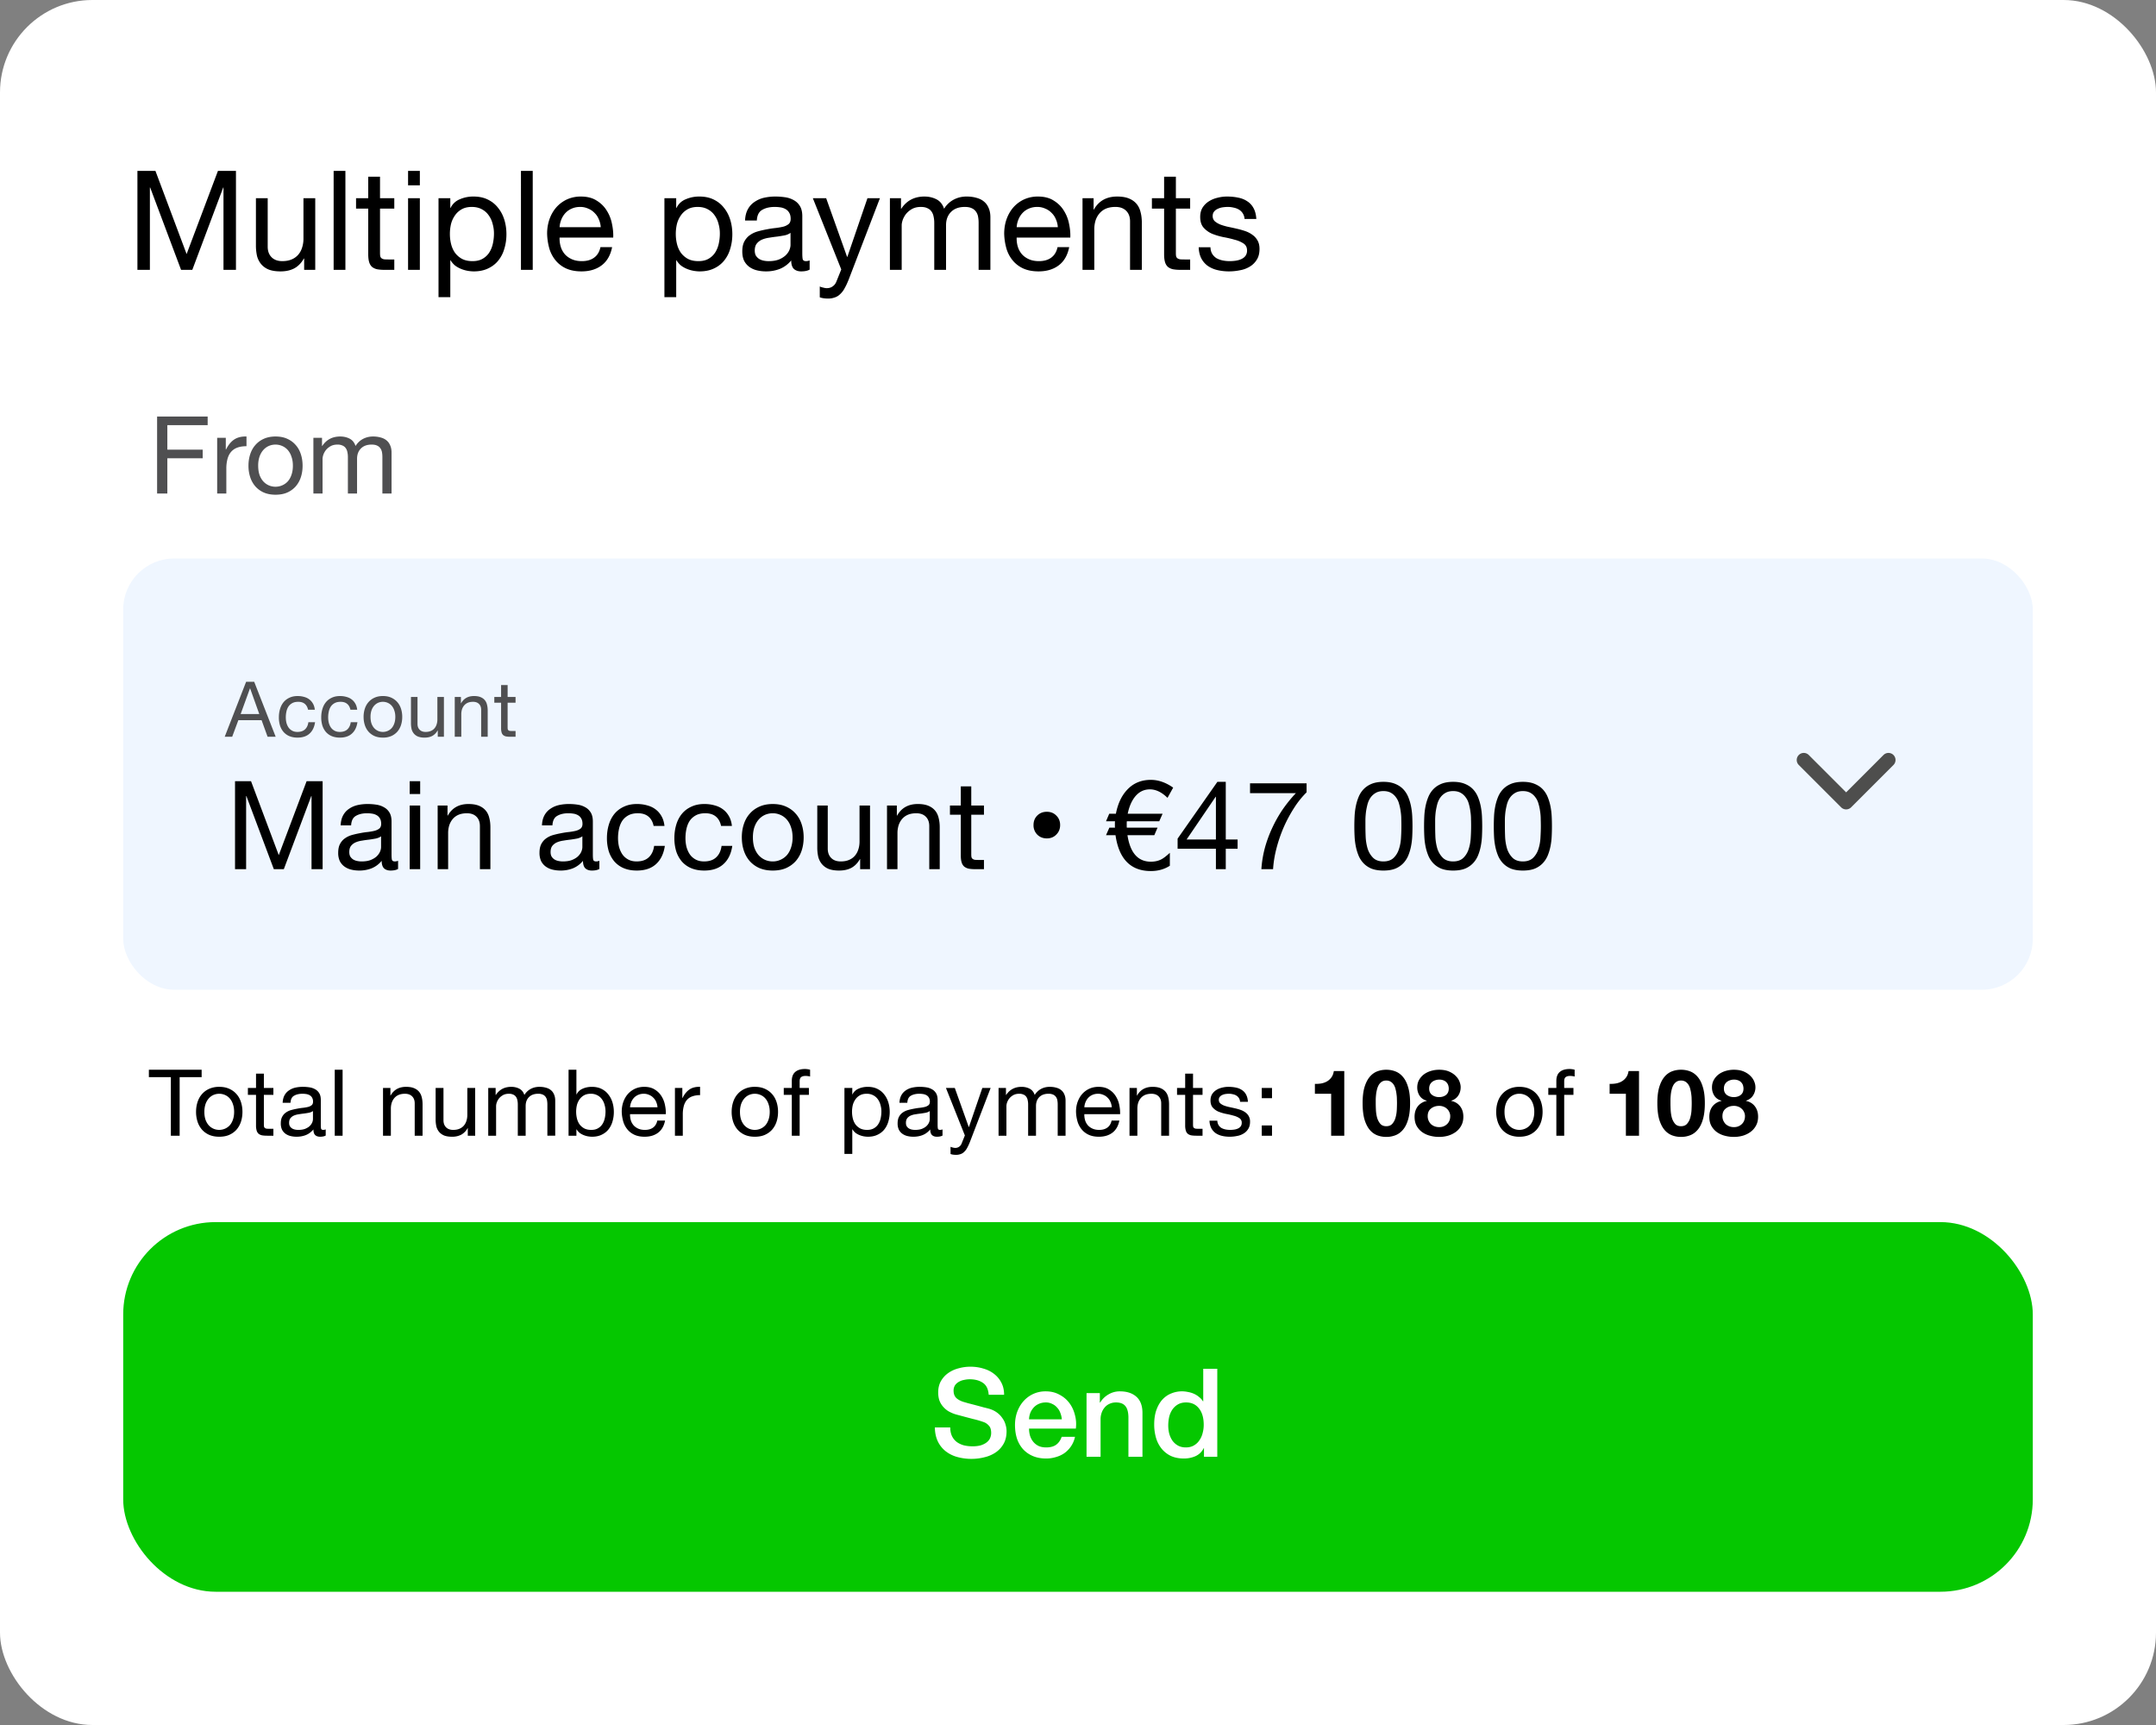 <svg xmlns="http://www.w3.org/2000/svg" fill="none" viewBox="0 0 230 184" id="svg_multiple_payments" width="100%" height="100%"><rect x="0" y="0" width="230" height="184" fill="#808080" stroke="none"/><g><rect width="230" height="184" fill="#fff" rx="9.857"></rect><path fill="#000" d="M14.66 18.229h1.922l3.326 8.871 3.342-8.871h1.922v10.557h-1.33v-8.783h-.03l-3.297 8.783h-1.198l-3.297-8.783h-.03v8.783h-1.33V18.229ZM33.63 28.786h-1.183v-1.213h-.03c-.266.473-.606.823-1.02 1.05-.414.217-.902.325-1.464.325-.502 0-.921-.064-1.256-.192a2.066 2.066 0 0 1-.814-.577 2.218 2.218 0 0 1-.443-.872 5.11 5.11 0 0 1-.118-1.138V21.14h1.256v5.175c0 .474.138.848.414 1.124.276.276.656.414 1.139.414.384 0 .715-.059.99-.177a1.86 1.86 0 0 0 .71-.503c.188-.217.326-.468.414-.754a3.02 3.02 0 0 0 .148-.961V21.14h1.257v7.645Zm1.962-10.557h1.256v10.557h-1.256V18.229Zm4.948 2.912h1.523v1.11H40.54v4.746c0 .147.01.266.03.354.03.09.078.158.147.207a.67.67 0 0 0 .281.104c.128.01.291.015.488.015h.577v1.109h-.961c-.325 0-.606-.02-.843-.06a1.34 1.34 0 0 1-.562-.25 1.07 1.07 0 0 1-.31-.504c-.07-.216-.104-.502-.104-.857V22.25h-1.3v-1.109h1.3V18.85h1.257v2.291Zm4.25-1.375h-1.257V18.23h1.257v1.537Zm-1.257 1.375h1.257v7.645h-1.257V21.14Zm3.248 0h1.257v1.035h.03a1.85 1.85 0 0 1 .975-.916 3.565 3.565 0 0 1 1.464-.296c.592 0 1.104.108 1.538.325.444.217.808.513 1.094.887.296.365.517.789.665 1.272.148.483.222.996.222 1.538s-.074 1.054-.222 1.537a3.536 3.536 0 0 1-.65 1.272c-.286.355-.65.636-1.094.843-.434.207-.942.31-1.523.31a3.9 3.9 0 0 1-.636-.059 3.517 3.517 0 0 1-.68-.192 2.997 2.997 0 0 1-.65-.355 2.187 2.187 0 0 1-.503-.577h-.03v3.933h-1.257V21.141Zm5.915 3.756c0-.355-.05-.7-.148-1.035a2.616 2.616 0 0 0-.43-.917 2.018 2.018 0 0 0-.739-.635c-.295-.158-.645-.237-1.05-.237-.423 0-.783.084-1.079.251-.295.168-.537.39-.724.666a2.78 2.78 0 0 0-.414.916 4.694 4.694 0 0 0-.118 1.05c0 .375.044.74.133 1.094.088.345.226.65.414.917a2.3 2.3 0 0 0 .754.65c.305.158.675.237 1.109.237s.793-.084 1.079-.251c.296-.168.532-.39.71-.666.177-.276.305-.591.384-.946a5.031 5.031 0 0 0 .119-1.094Zm2.88-6.668h1.256v10.557h-1.257V18.229Zm8.511 6.003a2.465 2.465 0 0 0-.207-.843 1.93 1.93 0 0 0-.458-.68 1.928 1.928 0 0 0-.68-.459 2.022 2.022 0 0 0-.858-.177c-.325 0-.62.06-.887.177a1.961 1.961 0 0 0-.665.459 2.206 2.206 0 0 0-.444.695 2.544 2.544 0 0 0-.192.828h4.391Zm1.213 2.129c-.168.857-.538 1.503-1.11 1.937-.571.433-1.29.65-2.158.65-.611 0-1.144-.098-1.597-.295a3.15 3.15 0 0 1-1.124-.828 3.608 3.608 0 0 1-.695-1.272 6.345 6.345 0 0 1-.25-1.612 4.6 4.6 0 0 1 .265-1.596c.178-.483.424-.902.74-1.257a3.49 3.49 0 0 1 1.138-.828 3.528 3.528 0 0 1 1.449-.296c.68 0 1.242.143 1.686.429.453.276.813.63 1.079 1.064.276.434.463.907.562 1.42.108.512.153 1 .133 1.464h-5.722c-.01.335.03.655.118.96.089.296.232.563.429.8.197.226.448.408.754.546.305.138.665.207 1.08.207.532 0 .965-.123 1.3-.37.345-.246.572-.62.68-1.123h1.243Zm5.58-5.22h1.257v1.035h.03a1.85 1.85 0 0 1 .975-.916 3.564 3.564 0 0 1 1.464-.296c.592 0 1.104.108 1.538.325.443.217.808.513 1.094.887.296.365.517.789.665 1.272.148.483.222.996.222 1.538s-.074 1.054-.222 1.537a3.536 3.536 0 0 1-.65 1.272 3.02 3.02 0 0 1-1.094.843c-.434.207-.942.31-1.523.31-.188 0-.4-.02-.636-.059a3.518 3.518 0 0 1-.68-.192 2.997 2.997 0 0 1-.65-.355 2.187 2.187 0 0 1-.503-.577h-.03v3.933H70.88V21.141Zm5.914 3.756c0-.355-.049-.7-.147-1.035a2.618 2.618 0 0 0-.43-.917 2.018 2.018 0 0 0-.739-.635c-.295-.158-.645-.237-1.05-.237-.423 0-.783.084-1.079.251-.295.168-.537.39-.724.666a2.78 2.78 0 0 0-.414.916 4.694 4.694 0 0 0-.118 1.05c0 .375.044.74.133 1.094.088.345.226.65.414.917a2.3 2.3 0 0 0 .754.65c.305.158.675.237 1.109.237.433 0 .793-.084 1.079-.251.296-.168.532-.39.71-.666.177-.276.305-.591.384-.946a5.031 5.031 0 0 0 .118-1.094Zm9.578 3.86c-.217.127-.517.191-.902.191-.325 0-.586-.088-.783-.266-.188-.187-.281-.488-.281-.902a3.06 3.06 0 0 1-1.213.902 4.021 4.021 0 0 1-1.478.266c-.345 0-.676-.04-.99-.118a2.292 2.292 0 0 1-.8-.37 1.858 1.858 0 0 1-.546-.65c-.129-.276-.193-.606-.193-.99 0-.435.074-.79.222-1.065.148-.276.34-.498.577-.666.246-.177.522-.31.828-.399a10.477 10.477 0 0 1 .96-.222c.346-.069.671-.118.977-.148.315-.04.591-.088.828-.147a1.5 1.5 0 0 0 .562-.281c.138-.129.207-.31.207-.547 0-.276-.055-.498-.163-.666a.997.997 0 0 0-.4-.384 1.554 1.554 0 0 0-.546-.178 3.979 3.979 0 0 0-.592-.044c-.532 0-.976.103-1.33.31-.355.198-.548.577-.577 1.139h-1.257c.02-.473.118-.872.296-1.198.177-.325.414-.586.71-.783a2.9 2.9 0 0 1 1.005-.444 5.448 5.448 0 0 1 1.227-.133c.345 0 .685.025 1.02.074a2.6 2.6 0 0 1 .932.31c.276.148.498.36.665.636.168.276.252.636.252 1.08v3.933c0 .295.014.512.044.65.04.138.158.207.355.207.108 0 .236-.024.384-.074v.976Zm-2.04-3.92a1.642 1.642 0 0 1-.621.267 15.671 15.671 0 0 1-.813.133c-.276.03-.557.07-.843.118-.286.04-.542.109-.77.207a1.428 1.428 0 0 0-.56.43c-.139.177-.208.423-.208.738 0 .207.04.385.118.533.09.138.198.251.326.34.138.089.295.153.473.192a2.586 2.586 0 0 0 .562.06c.414 0 .769-.055 1.064-.163a2.43 2.43 0 0 0 .725-.43c.187-.177.325-.364.414-.561.088-.207.133-.4.133-.577v-1.286Zm6.211 4.969c-.147.374-.295.69-.443.946a2.241 2.241 0 0 1-.473.621c-.168.168-.36.286-.577.355a2.029 2.029 0 0 1-.724.118 3.354 3.354 0 0 1-.444-.03 2.092 2.092 0 0 1-.429-.103V30.56c.109.05.232.089.37.118.148.04.27.06.37.06.256 0 .468-.065.635-.193.178-.118.31-.29.4-.517l.517-1.287-3.031-7.6h1.42l2.232 6.255h.03l2.143-6.255h1.331l-3.327 8.665Zm4.392-8.665h1.183v1.124h.03c.57-.867 1.394-1.301 2.468-1.301.474 0 .902.099 1.287.296.384.197.655.532.813 1.005a2.681 2.681 0 0 1 1.005-.96c.424-.228.888-.341 1.39-.341.385 0 .73.044 1.035.133.316.079.582.207.799.385.226.177.399.409.517.694.128.276.192.612.192 1.006v5.604h-1.256v-5.013c0-.236-.02-.458-.059-.665a1.311 1.311 0 0 0-.222-.532 1.076 1.076 0 0 0-.459-.37c-.187-.089-.433-.133-.739-.133-.621 0-1.109.177-1.464.532-.355.355-.532.828-.532 1.42v4.76h-1.257v-5.012c0-.246-.024-.473-.074-.68a1.296 1.296 0 0 0-.222-.532.99.99 0 0 0-.443-.355c-.178-.089-.41-.133-.695-.133-.365 0-.68.074-.946.222a2.259 2.259 0 0 0-.636.532 2.34 2.34 0 0 0-.355.65c-.069.217-.103.4-.103.548v4.76h-1.257v-7.644Zm17.913 3.09a2.429 2.429 0 0 0-.207-.842 1.923 1.923 0 0 0-.458-.68 1.926 1.926 0 0 0-.68-.459 2.025 2.025 0 0 0-.858-.177c-.325 0-.621.06-.887.177a1.959 1.959 0 0 0-.665.459 2.206 2.206 0 0 0-.444.695 2.562 2.562 0 0 0-.192.828h4.391Zm1.213 2.13c-.168.857-.538 1.503-1.109 1.937-.572.433-1.292.65-2.159.65-.611 0-1.143-.098-1.597-.295a3.16 3.16 0 0 1-1.124-.828 3.603 3.603 0 0 1-.694-1.272 6.348 6.348 0 0 1-.252-1.612c0-.581.089-1.113.266-1.596.178-.483.424-.902.74-1.257.325-.355.704-.631 1.138-.828a3.53 3.53 0 0 1 1.449-.296c.68 0 1.242.143 1.686.429.453.276.813.63 1.079 1.064.276.434.463.907.562 1.42.108.512.153 1 .133 1.464h-5.722c-.01.335.029.655.118.96.089.296.232.563.429.8.197.226.448.408.754.546.306.138.665.207 1.079.207.533 0 .966-.123 1.302-.37.345-.246.571-.62.68-1.123h1.242Zm1.421-5.22h1.183v1.213h.029c.523-.927 1.351-1.39 2.484-1.39.503 0 .922.069 1.257.207.335.138.606.33.813.577.207.246.35.542.429.887.089.335.133.71.133 1.124v5.027h-1.257V23.61c0-.473-.138-.848-.414-1.124-.276-.276-.655-.414-1.138-.414-.385 0-.72.06-1.006.177a1.889 1.889 0 0 0-.695.503c-.187.217-.33.473-.428.769a3.173 3.173 0 0 0-.133.946v4.318h-1.257V21.14Zm9.96 0h1.523v1.11h-1.523v4.746c0 .147.01.266.03.354a.4.4 0 0 0 .148.207c.069.05.162.084.281.104.128.01.29.015.488.015h.576v1.109h-.961c-.325 0-.606-.02-.843-.06a1.336 1.336 0 0 1-.561-.25 1.07 1.07 0 0 1-.311-.504c-.069-.216-.103-.502-.103-.857V22.25h-1.302v-1.109h1.302V18.85h1.256v2.291Zm3.688 5.235c.01.276.074.512.193.71.118.187.271.34.458.458.197.108.414.187.65.236.247.05.498.074.755.074a4.6 4.6 0 0 0 .621-.044c.216-.03.414-.084.591-.163.187-.079.34-.192.458-.34a.954.954 0 0 0 .178-.591c0-.326-.123-.572-.37-.74a3.012 3.012 0 0 0-.931-.399 11.342 11.342 0 0 0-1.198-.28 7.235 7.235 0 0 1-1.212-.356 2.58 2.58 0 0 1-.917-.65c-.247-.276-.37-.66-.37-1.153 0-.385.084-.715.252-.991a2.14 2.14 0 0 1 .665-.665c.276-.178.581-.306.917-.385a4.085 4.085 0 0 1 1.02-.133c.434 0 .833.04 1.197.118.365.07.686.197.962.385.285.177.512.424.68.739.167.306.266.69.295 1.153h-1.256a1.223 1.223 0 0 0-.193-.606 1.223 1.223 0 0 0-.414-.4 1.73 1.73 0 0 0-.561-.206 2.5 2.5 0 0 0-.607-.074c-.187 0-.379.015-.576.044-.188.03-.36.084-.518.163a.954.954 0 0 0-.384.296c-.099.118-.148.276-.148.473 0 .217.074.399.222.547.157.138.355.256.591.355.237.088.503.167.799.236.295.06.591.124.887.193.315.069.621.152.916.25.306.1.572.233.799.4.236.158.424.36.562.606.148.247.221.552.221.917 0 .463-.098.848-.295 1.153a2.176 2.176 0 0 1-.754.74 2.973 2.973 0 0 1-1.05.384 5.727 5.727 0 0 1-1.153.118c-.424 0-.828-.044-1.213-.133a3.066 3.066 0 0 1-1.02-.429 2.313 2.313 0 0 1-.71-.798c-.177-.335-.276-.74-.295-1.212h1.256Z"></path><path fill="#4F4F51" d="M16.76 44.432h5.393v.92h-4.301v2.61h3.772v.92h-3.772v3.761h-1.093v-8.21Zm6.407 2.266h.92v1.253h.023c.238-.483.53-.84.874-1.07.345-.23.782-.337 1.311-.321v1.035c-.39 0-.724.053-1 .16a1.577 1.577 0 0 0-.667.472c-.169.207-.291.46-.368.76a3.999 3.999 0 0 0-.115 1.011v2.645h-.978v-5.945Zm4.375 2.978c0 .36.046.682.138.966.1.276.234.51.403.702.169.184.364.325.586.425a1.804 1.804 0 0 0 1.438 0c.23-.1.43-.241.598-.425.169-.192.299-.426.39-.702.1-.284.15-.606.15-.966s-.05-.678-.15-.954a1.994 1.994 0 0 0-.39-.713 1.675 1.675 0 0 0-.598-.437 1.802 1.802 0 0 0-1.438 0c-.222.1-.417.245-.586.437-.169.191-.303.429-.403.713a3.017 3.017 0 0 0-.138.954Zm-1.035 0c0-.437.062-.843.184-1.219.123-.383.307-.713.552-.989.246-.284.549-.506.909-.667.36-.16.774-.241 1.242-.241.475 0 .89.08 1.242.241.36.161.663.383.908.667.246.276.43.606.552.99.123.375.184.781.184 1.218 0 .437-.06.843-.184 1.22a2.844 2.844 0 0 1-.552.988 2.635 2.635 0 0 1-.908.656c-.353.153-.767.23-1.242.23-.468 0-.882-.077-1.242-.23a2.635 2.635 0 0 1-.909-.656 2.844 2.844 0 0 1-.552-.989 3.905 3.905 0 0 1-.184-1.219Zm6.926-2.978h.92v.874h.023c.445-.675 1.085-1.012 1.92-1.012.368 0 .702.076 1 .23.3.153.51.414.633.782.2-.322.46-.572.782-.748.33-.176.69-.264 1.081-.264.3 0 .568.034.805.103.246.061.453.161.621.3.177.137.31.317.403.54.1.214.15.475.15.782v4.358h-.978v-3.898c0-.184-.015-.357-.046-.518a1.01 1.01 0 0 0-.173-.414.837.837 0 0 0-.356-.287c-.146-.07-.337-.104-.575-.104-.483 0-.863.138-1.139.414-.276.276-.414.644-.414 1.104v3.703h-.977v-3.898c0-.192-.02-.368-.058-.53a1.01 1.01 0 0 0-.172-.413.77.77 0 0 0-.345-.276 1.212 1.212 0 0 0-.54-.104c-.284 0-.53.058-.737.173-.199.115-.364.253-.494.414-.123.16-.215.33-.276.506-.054.168-.08.31-.08.425v3.703h-.978v-5.945Z"></path><rect width="203.714" height="46" x="13.143" y="59.572" fill="#EFF6FF" rx="5.439"></rect><path fill="#4F4F51" d="M25.672 76.166h1.988l-.977-2.736h-.017l-.994 2.736Zm.583-3.442h.863l2.292 5.865h-.863l-.64-1.766h-2.481l-.657 1.766h-.797l2.284-5.865Zm6.608 2.982c-.054-.269-.17-.477-.345-.625-.175-.148-.41-.221-.706-.221-.252 0-.463.046-.632.14-.17.092-.307.216-.411.369-.099.153-.17.331-.214.534a2.833 2.833 0 0 0-.065.616c0 .197.021.389.065.575.05.186.123.353.222.5.099.143.227.258.386.346.159.088.348.131.567.131.345 0 .613-.09.805-.27.197-.181.318-.436.361-.765h.715c-.077.526-.274.931-.591 1.216-.313.285-.74.427-1.282.427-.323 0-.61-.052-.862-.156a1.71 1.71 0 0 1-.625-.443 2.012 2.012 0 0 1-.378-.682 2.992 2.992 0 0 1-.123-.88c0-.317.041-.613.123-.886.083-.28.206-.52.37-.723.17-.208.38-.37.633-.485.251-.12.544-.18.878-.18.241 0 .466.03.674.09.214.055.4.142.559.263.164.12.298.273.402.46.104.18.17.397.197.649h-.723Zm4.52 0c-.056-.269-.17-.477-.346-.625-.175-.148-.41-.221-.706-.221-.252 0-.463.046-.633.14-.17.092-.306.216-.41.369-.099.153-.17.331-.214.534a2.833 2.833 0 0 0-.066.616c0 .197.022.389.066.575.05.186.123.353.222.5.098.143.227.258.386.346.159.088.348.131.567.131.345 0 .613-.09.805-.27.197-.181.317-.436.361-.765h.715c-.077.526-.274.931-.592 1.216-.312.285-.739.427-1.281.427-.323 0-.61-.052-.863-.156a1.711 1.711 0 0 1-.624-.443 2.013 2.013 0 0 1-.378-.682 2.989 2.989 0 0 1-.123-.88c0-.317.041-.613.123-.886.082-.28.205-.52.37-.723.17-.208.38-.37.632-.485.252-.12.545-.18.88-.18.24 0 .465.03.673.09.213.055.4.142.558.263.165.12.299.273.403.46.104.18.17.397.197.649h-.723Zm2.144.764c0 .257.033.487.099.69.07.197.167.364.287.5.12.132.26.233.419.305a1.288 1.288 0 0 0 1.027 0 1.243 1.243 0 0 0 .427-.304c.12-.137.214-.304.28-.501.07-.203.106-.433.106-.69 0-.258-.036-.485-.107-.682a1.425 1.425 0 0 0-.28-.51 1.196 1.196 0 0 0-.426-.312 1.288 1.288 0 0 0-1.027 0c-.159.072-.298.176-.419.313s-.216.306-.287.509a2.155 2.155 0 0 0-.099.682Zm-.74 0c0-.313.045-.603.132-.871.088-.274.22-.51.394-.707.176-.202.392-.361.65-.476.257-.115.553-.172.887-.172.339 0 .635.057.887.172.257.115.473.274.649.476.175.198.306.433.394.707.087.268.131.558.131.87 0 .313-.044.603-.131.871a2.03 2.03 0 0 1-.394.707 1.882 1.882 0 0 1-.65.468 2.21 2.21 0 0 1-.886.164c-.335 0-.63-.054-.888-.164a1.882 1.882 0 0 1-.649-.468 2.03 2.03 0 0 1-.394-.707 2.787 2.787 0 0 1-.131-.87Zm8.57 2.119H46.7v-.674h-.017a1.455 1.455 0 0 1-.566.584c-.23.12-.501.18-.813.18a1.97 1.97 0 0 1-.699-.107 1.147 1.147 0 0 1-.451-.32 1.233 1.233 0 0 1-.247-.485 2.84 2.84 0 0 1-.066-.632v-2.793h.699v2.875c0 .263.076.471.23.624.153.154.364.23.632.23.214 0 .397-.032.55-.098.16-.066.29-.159.395-.28.104-.12.18-.26.23-.418a1.68 1.68 0 0 0 .082-.534v-2.399h.698v4.247Zm1.155-4.247h.658v.674h.016c.29-.515.75-.772 1.38-.772.28 0 .512.038.698.115.187.076.337.183.452.32.115.137.195.301.238.493.05.186.074.394.074.624v2.793h-.698v-2.875c0-.263-.077-.471-.23-.624-.153-.154-.364-.23-.632-.23-.214 0-.4.032-.56.098a1.047 1.047 0 0 0-.385.28 1.25 1.25 0 0 0-.238.427 1.77 1.77 0 0 0-.074.525v2.399h-.699v-4.247Zm5.641 0h.846v.616h-.846v2.637c0 .082.005.148.016.197.017.05.044.088.083.115.038.028.09.047.156.058.07.005.161.008.27.008H55v.616h-.534a2.89 2.89 0 0 1-.468-.033.745.745 0 0 1-.312-.14.594.594 0 0 1-.173-.279 1.612 1.612 0 0 1-.057-.476v-2.703h-.723v-.616h.723V73.07h.698v1.273Z"></path><path fill="#000" d="M25.073 83.33h1.708l2.957 7.886 2.97-7.886h1.71v9.384h-1.184v-7.807h-.026l-2.93 7.807h-1.065l-2.931-7.807h-.026v7.807h-1.183V83.33Zm17.393 9.358c-.193.114-.46.17-.802.17-.29 0-.521-.078-.697-.236-.166-.166-.25-.433-.25-.801a2.72 2.72 0 0 1-1.077.801 3.576 3.576 0 0 1-1.314.237c-.307 0-.6-.035-.88-.105a2.035 2.035 0 0 1-.71-.329 1.65 1.65 0 0 1-.487-.578 2.077 2.077 0 0 1-.17-.88c0-.386.065-.702.196-.947.132-.245.303-.442.513-.591.22-.158.464-.276.736-.355a9.295 9.295 0 0 1 .854-.197c.307-.062.596-.105.868-.132a6.26 6.26 0 0 0 .736-.131c.21-.061.376-.145.5-.25.122-.114.183-.276.183-.486 0-.245-.048-.443-.144-.592a.887.887 0 0 0-.355-.341 1.382 1.382 0 0 0-.487-.158 3.538 3.538 0 0 0-.525-.04c-.473 0-.868.093-1.183.277-.315.175-.486.512-.513 1.012h-1.117c.018-.421.105-.776.263-1.065.158-.29.368-.521.63-.697.264-.184.562-.315.895-.394a4.838 4.838 0 0 1 1.09-.118c.307 0 .61.022.907.066.307.043.583.135.828.276.246.13.443.32.592.565.149.245.223.565.223.96v3.495c0 .263.013.456.04.578.035.123.14.184.315.184.096 0 .21-.021.342-.065v.867Zm-1.814-3.483c-.14.105-.324.184-.552.237a13.927 13.927 0 0 1-.723.118 11.835 11.835 0 0 0-.749.105c-.254.035-.482.097-.683.184s-.368.215-.5.381c-.123.158-.184.377-.184.657 0 .184.035.342.105.474.08.122.176.223.29.302.122.079.262.136.42.17a2.3 2.3 0 0 0 .5.053c.367 0 .683-.048.946-.144.263-.105.477-.232.644-.381.166-.158.289-.325.368-.5.079-.184.118-.355.118-.512v-1.144Zm4.172-4.508h-1.117V83.33h1.117v1.367Zm-1.117 1.222h1.117v6.795h-1.117V85.92Zm2.982 0h1.052v1.078h.026c.465-.823 1.2-1.235 2.208-1.235.447 0 .82.061 1.117.184.298.122.54.293.723.512.184.22.311.482.381.789.08.298.119.63.119.999v4.468h-1.118v-4.6c0-.42-.122-.753-.368-.999-.245-.245-.582-.367-1.012-.367-.341 0-.64.052-.893.157a1.675 1.675 0 0 0-.618.447c-.166.193-.293.42-.381.684a2.827 2.827 0 0 0-.118.84v3.838h-1.118V85.92Zm17.251 6.77c-.192.113-.46.17-.801.17-.29 0-.522-.079-.697-.237-.166-.166-.25-.433-.25-.801a2.72 2.72 0 0 1-1.077.801 3.576 3.576 0 0 1-1.315.237c-.306 0-.6-.035-.88-.105a2.034 2.034 0 0 1-.71-.329 1.65 1.65 0 0 1-.486-.578 2.077 2.077 0 0 1-.171-.88c0-.386.066-.702.197-.947.132-.245.302-.442.513-.591.219-.158.464-.276.736-.355a9.295 9.295 0 0 1 .854-.197c.307-.062.596-.105.867-.132a6.26 6.26 0 0 0 .736-.131c.21-.061.377-.145.5-.25.122-.114.184-.276.184-.486 0-.245-.048-.443-.145-.592a.887.887 0 0 0-.355-.341 1.382 1.382 0 0 0-.486-.158 3.538 3.538 0 0 0-.526-.04c-.473 0-.867.093-1.182.277-.316.175-.487.512-.513 1.012h-1.117c.017-.421.105-.776.263-1.065.157-.29.368-.521.63-.697.263-.184.561-.315.894-.394a4.838 4.838 0 0 1 1.091-.118c.307 0 .61.022.907.066.307.043.583.135.828.276.245.13.442.32.591.565.15.245.224.565.224.96v3.495c0 .263.013.456.04.578.034.123.14.184.315.184.096 0 .21-.021.341-.065v.867Zm-1.813-3.484c-.14.105-.325.184-.552.237a13.927 13.927 0 0 1-.723.118 11.835 11.835 0 0 0-.75.105c-.253.035-.481.097-.683.184s-.368.215-.5.381c-.122.158-.183.377-.183.657 0 .185.035.342.105.474.079.122.175.223.29.302.122.079.262.136.42.17a2.3 2.3 0 0 0 .5.053c.367 0 .683-.048.945-.144.263-.105.478-.232.644-.381.167-.158.29-.324.368-.5.08-.184.119-.355.119-.512v-1.144Zm7.602-1.104c-.088-.43-.272-.762-.552-.999-.28-.236-.658-.355-1.13-.355-.404 0-.741.075-1.013.224-.271.149-.49.346-.657.591-.158.246-.272.53-.342.855-.07.315-.105.644-.105.985 0 .316.035.622.105.92.08.298.198.565.355.802.158.228.364.412.618.552.254.14.556.21.907.21.552 0 .981-.144 1.288-.433.315-.29.508-.697.578-1.223h1.144c-.123.841-.439 1.49-.947 1.945-.5.456-1.183.684-2.05.684-.517 0-.977-.083-1.38-.25a2.735 2.735 0 0 1-.999-.71 3.22 3.22 0 0 1-.604-1.09 4.783 4.783 0 0 1-.198-1.407c0-.508.066-.981.198-1.42.131-.446.328-.831.591-1.156a2.77 2.77 0 0 1 1.012-.775c.403-.193.872-.29 1.406-.29.386 0 .745.049 1.078.145.342.088.64.228.894.42.263.194.477.439.644.737.166.29.271.635.315 1.038H69.73Zm7.194 0c-.088-.43-.272-.762-.552-.999-.28-.236-.657-.355-1.13-.355-.403 0-.74.075-1.012.224-.272.149-.49.346-.657.591-.158.246-.272.53-.342.855-.07.315-.105.644-.105.985 0 .316.035.622.105.92.079.298.197.565.355.802.157.228.363.412.617.552.254.14.557.21.907.21.552 0 .982-.144 1.288-.433.316-.29.508-.697.579-1.223h1.143c-.123.841-.438 1.49-.946 1.945-.5.456-1.183.684-2.05.684-.518 0-.978-.083-1.38-.25a2.734 2.734 0 0 1-1-.71 3.219 3.219 0 0 1-.604-1.09 4.786 4.786 0 0 1-.197-1.407c0-.508.066-.981.197-1.42.131-.446.329-.831.591-1.156a2.772 2.772 0 0 1 1.012-.775c.403-.193.872-.29 1.407-.29.385 0 .744.049 1.077.145.342.088.64.228.894.42.263.194.478.439.644.737.167.29.272.635.316 1.038h-1.157Zm3.396 1.223c0 .411.053.78.158 1.104.114.315.267.582.46.801.193.21.416.373.67.487a2.061 2.061 0 0 0 .828.17c.29 0 .56-.057.815-.17a1.989 1.989 0 0 0 .683-.487c.193-.219.342-.486.447-.801a3.32 3.32 0 0 0 .171-1.104c0-.412-.057-.776-.17-1.091a2.28 2.28 0 0 0-.448-.815 1.914 1.914 0 0 0-.683-.5 1.97 1.97 0 0 0-.815-.17 2.061 2.061 0 0 0-.828.17c-.254.114-.477.28-.67.5-.193.219-.346.49-.46.815-.105.315-.158.679-.158 1.09Zm-1.183 0c0-.5.07-.964.21-1.394.14-.438.351-.815.631-1.13.28-.324.627-.578 1.039-.762.412-.184.885-.276 1.42-.276.542 0 1.015.092 1.419.276.411.184.758.438 1.038.762.28.316.49.692.63 1.13.14.43.211.894.211 1.393 0 .5-.07.964-.21 1.394-.14.429-.35.806-.631 1.13-.28.315-.627.565-1.038.75-.403.174-.877.262-1.42.262-.534 0-1.007-.088-1.42-.263a3.011 3.011 0 0 1-1.038-.75c-.28-.323-.49-.7-.63-1.13-.14-.429-.21-.893-.21-1.392Zm13.676 3.39H91.76v-1.077h-.026c-.237.42-.539.731-.907.933-.368.193-.802.289-1.301.289-.447 0-.82-.057-1.117-.17a1.837 1.837 0 0 1-.723-.513 1.97 1.97 0 0 1-.394-.776 4.544 4.544 0 0 1-.106-1.012V85.92h1.118v4.6c0 .42.122.753.368.998.245.246.582.368 1.012.368.341 0 .635-.052.88-.157.254-.105.464-.254.631-.447.166-.193.29-.416.368-.67.088-.263.131-.548.131-.855V85.92h1.118v6.794Zm1.813-6.794h1.051v1.077h.026c.465-.823 1.2-1.235 2.208-1.235.447 0 .82.061 1.118.184.298.122.538.293.722.512.184.22.311.482.382.789.078.298.118.63.118.999v4.468h-1.117v-4.6c0-.42-.123-.753-.368-.998-.246-.246-.583-.368-1.012-.368-.342 0-.64.052-.894.157a1.675 1.675 0 0 0-.618.447c-.166.193-.293.42-.38.684a2.827 2.827 0 0 0-.12.84v3.838h-1.116V85.92Zm8.989 0h1.354v.985h-1.354v4.22c0 .13.009.236.026.315.026.078.07.14.132.184a.591.591 0 0 0 .249.092c.114.008.259.013.434.013h.513v.985h-.855c-.289 0-.539-.017-.749-.052a1.191 1.191 0 0 1-.499-.224.946.946 0 0 1-.276-.447c-.062-.192-.092-.446-.092-.762v-4.324h-1.157v-.985h1.157v-2.038h1.117v2.038Zm9.48 2.09c0 .402-.136.74-.407 1.011-.263.272-.6.408-1.012.408-.412 0-.754-.136-1.025-.408a1.398 1.398 0 0 1-.395-1.012c0-.412.132-.749.395-1.012.271-.271.613-.407 1.025-.407.412 0 .749.136 1.012.407.271.263.407.6.407 1.012Zm12.059-3.996-.605 1.09c-.613-.604-1.239-.906-1.879-.906-.657 0-1.2.28-1.63.84-.341.448-.587 1.035-.736 1.762h3.72l-.355.802h-3.457a1.855 1.855 0 0 0-.013.21v.342c0 .044.005.087.013.131h3.273l-.342.802h-2.865c.289 1.884 1.122 2.826 2.497 2.826.421 0 .793-.084 1.117-.25.237-.123.539-.355.907-.697v1.38c-.587.377-1.262.565-2.024.565-2.146 0-3.404-1.274-3.772-3.824h-1.012l.355-.802h.605a.652.652 0 0 1-.014-.131v-.355c0-.07.005-.136.014-.197h-.96l.342-.802h.71c.21-1.078.609-1.928 1.196-2.55.657-.71 1.502-1.064 2.536-1.064.798 0 1.59.276 2.379.828Zm4.56 5.533v-4.56h-.026l-3.102 4.56h3.128Zm1.051 0h1.262v.986h-1.262v2.181h-1.051v-2.181h-4.087v-1.078l4.245-6.059h.893v6.15Zm8.622-5.034a9.526 9.526 0 0 0-1.328 1.656c-.412.64-.78 1.323-1.104 2.05a15.457 15.457 0 0 0-.775 2.248c-.202.771-.324 1.52-.368 2.247h-1.249c.053-.788.18-1.555.381-2.3a13.55 13.55 0 0 1 .802-2.155 13.86 13.86 0 0 1 1.117-1.958c.43-.614.89-1.179 1.38-1.696h-4.889v-1.051h6.033v.96Zm6.276 3.615c0 .35.009.744.027 1.182.026.43.096.837.21 1.223.122.376.315.696.578.96.263.262.631.393 1.104.393.473 0 .841-.131 1.104-.394.263-.263.451-.583.565-.96.123-.385.193-.792.211-1.222a20.155 20.155 0 0 0 .026-1.932c0-.28-.022-.556-.066-.828a4.962 4.962 0 0 0-.171-.814 1.903 1.903 0 0 0-.328-.684 1.606 1.606 0 0 0-.539-.486c-.219-.123-.486-.184-.802-.184-.315 0-.583.061-.802.184a1.73 1.73 0 0 0-.552.486c-.14.193-.249.42-.328.684-.07.262-.127.534-.171.814a8.645 8.645 0 0 0-.066.828v.75Zm-1.183.013c0-.342.009-.697.027-1.065.017-.368.061-.727.131-1.078.07-.35.171-.683.302-.999.132-.315.311-.59.539-.827.228-.237.513-.426.855-.566.35-.14.766-.21 1.248-.21s.894.07 1.236.21c.35.14.639.329.867.565.228.237.407.513.539.828.131.316.232.649.302 1 .07.35.114.71.132 1.077.017.368.026.723.026 1.065 0 .341-.009.696-.026 1.064a7.32 7.32 0 0 1-.132 1.078c-.07.35-.171.683-.302.999a2.7 2.7 0 0 1-.539.815 2.473 2.473 0 0 1-.854.565c-.342.131-.758.197-1.249.197-.482 0-.898-.066-1.248-.197a2.468 2.468 0 0 1-.855-.565 2.7 2.7 0 0 1-.539-.815 5.308 5.308 0 0 1-.302-1 7.187 7.187 0 0 1-.131-1.077 21.81 21.81 0 0 1-.027-1.064Zm8.622-.013c0 .35.008.744.026 1.182.026.43.096.837.21 1.223.123.376.316.696.578.96.263.262.631.393 1.104.393.474 0 .842-.131 1.104-.394.263-.263.452-.583.566-.96.122-.385.192-.792.21-1.222a20.155 20.155 0 0 0 .026-1.932c0-.28-.022-.556-.066-.828a5.066 5.066 0 0 0-.17-.814 1.921 1.921 0 0 0-.329-.684 1.596 1.596 0 0 0-.539-.486c-.219-.123-.486-.184-.802-.184-.315 0-.582.061-.801.184a1.73 1.73 0 0 0-.552.486c-.141.193-.25.42-.329.684-.07.262-.127.534-.171.814a8.334 8.334 0 0 0-.065.828v.75Zm-1.183.013c0-.342.008-.697.026-1.065.017-.368.061-.727.131-1.078.07-.35.171-.683.303-.999.131-.315.311-.59.539-.827.227-.237.512-.426.854-.566.35-.14.766-.21 1.248-.21s.894.07 1.236.21c.35.14.639.329.867.565.228.237.408.513.539.828.132.316.232.649.302 1 .07.35.114.71.132 1.077.017.368.026.723.026 1.065 0 .341-.009.696-.026 1.064a7.32 7.32 0 0 1-.132 1.078c-.07.35-.17.683-.302.999a2.682 2.682 0 0 1-.539.815 2.464 2.464 0 0 1-.854.565c-.342.131-.758.197-1.249.197-.482 0-.898-.066-1.248-.197a2.455 2.455 0 0 1-.854-.565 2.682 2.682 0 0 1-.539-.815 5.237 5.237 0 0 1-.303-1 7.187 7.187 0 0 1-.131-1.077 21.777 21.777 0 0 1-.026-1.064Zm8.621-.013c0 .35.009.744.026 1.182.026.43.096.837.21 1.223.123.376.316.696.579.96.263.262.631.393 1.104.393.473 0 .841-.131 1.104-.394.263-.263.451-.583.565-.96.122-.385.193-.792.21-1.222.026-.438.04-.832.04-1.182 0-.228-.005-.478-.014-.75a5.287 5.287 0 0 0-.065-.828 4.962 4.962 0 0 0-.171-.814c-.07-.263-.18-.491-.329-.684a1.596 1.596 0 0 0-.539-.486c-.219-.123-.486-.184-.801-.184-.316 0-.583.061-.802.184a1.73 1.73 0 0 0-.552.486c-.14.193-.25.42-.329.684-.07.262-.127.534-.17.814a8.333 8.333 0 0 0-.066.828v.75Zm-1.183.013c0-.342.009-.697.026-1.065a7.32 7.32 0 0 1 .132-1.078c.07-.35.171-.683.302-.999.131-.315.311-.59.539-.827.228-.237.512-.426.854-.566.351-.14.767-.21 1.249-.21.482 0 .893.07 1.235.21.351.14.64.329.868.565.227.237.407.513.538.828.132.316.233.649.303 1 .07.35.114.71.131 1.077a21.776 21.776 0 0 1 0 2.13 7.187 7.187 0 0 1-.131 1.077c-.07.35-.171.683-.303.999a2.697 2.697 0 0 1-.538.815 2.468 2.468 0 0 1-.855.565c-.341.131-.758.197-1.248.197-.482 0-.898-.066-1.249-.197a2.464 2.464 0 0 1-.854-.565 2.682 2.682 0 0 1-.539-.815 5.308 5.308 0 0 1-.302-1 7.32 7.32 0 0 1-.132-1.077 23.108 23.108 0 0 1-.026-1.064Z"></path><path fill="#4E4E4D" fill-rule="evenodd" d="M201.993 80.533a.753.753 0 0 0-1.065 0l-3.985 3.986-3.985-3.986a.753.753 0 0 0-1.065 1.065l4.518 4.518a.752.752 0 0 0 1.064 0l4.518-4.518a.753.753 0 0 0 0-1.065Z" clip-rule="evenodd"></path><path fill="#000" d="M18.228 114.894h-2.346v-.789h5.629v.789h-2.346v6.249h-.937v-6.249Zm3.574 3.706c0 .309.04.585.119.828.085.236.2.437.345.601.144.158.312.279.503.365a1.552 1.552 0 0 0 1.232 0c.197-.086.368-.207.512-.365.145-.164.256-.365.335-.601.086-.243.129-.519.129-.828 0-.309-.043-.582-.129-.818a1.707 1.707 0 0 0-.335-.611 1.424 1.424 0 0 0-.512-.375 1.552 1.552 0 0 0-1.232 0c-.191.085-.359.21-.503.375a1.83 1.83 0 0 0-.345.611 2.58 2.58 0 0 0-.118.818Zm-.887 0c0-.375.053-.723.158-1.045.105-.329.263-.611.473-.848.21-.243.47-.433.779-.571a2.586 2.586 0 0 1 1.065-.207c.407 0 .762.069 1.064.207.309.138.568.328.779.571.21.237.368.519.473.848.105.322.158.67.158 1.045 0 .374-.053.723-.158 1.045a2.43 2.43 0 0 1-.473.847c-.21.237-.47.424-.779.562-.302.132-.657.197-1.065.197-.4 0-.755-.065-1.064-.197a2.254 2.254 0 0 1-.779-.562 2.43 2.43 0 0 1-.473-.847 3.35 3.35 0 0 1-.158-1.045Zm7.235-2.553h1.015v.739H28.15v3.164c0 .099.007.178.02.237a.27.27 0 0 0 .098.138.443.443 0 0 0 .188.069c.085.006.193.01.325.01h.384v.739h-.64c-.217 0-.405-.013-.562-.039a.894.894 0 0 1-.375-.168.717.717 0 0 1-.207-.335 1.938 1.938 0 0 1-.069-.572v-3.243h-.867v-.739h.867v-1.528h.838v1.528Zm6.596 5.076c-.145.086-.345.128-.601.128-.217 0-.391-.059-.523-.177-.125-.125-.187-.325-.187-.601-.23.276-.5.476-.808.601-.303.118-.631.177-.986.177-.23 0-.45-.026-.66-.078a1.53 1.53 0 0 1-.533-.247 1.237 1.237 0 0 1-.365-.434 1.557 1.557 0 0 1-.128-.66c0-.289.05-.526.148-.71.099-.184.227-.332.385-.443a1.77 1.77 0 0 1 .552-.266c.21-.06.423-.109.64-.148.23-.046.447-.079.65-.099.211-.026.395-.059.553-.098a.997.997 0 0 0 .374-.188c.092-.085.138-.207.138-.364a.808.808 0 0 0-.108-.444.661.661 0 0 0-.266-.256 1.045 1.045 0 0 0-.365-.119 2.752 2.752 0 0 0-.394-.029c-.355 0-.65.069-.887.207-.237.131-.365.384-.385.759h-.838c.014-.316.08-.582.198-.799.118-.216.276-.391.473-.522a1.93 1.93 0 0 1 .67-.296 3.64 3.64 0 0 1 .818-.088c.23 0 .457.016.68.049.23.033.437.102.621.207.184.098.332.24.444.424.112.184.167.424.167.719v2.622c0 .197.01.342.03.434.026.092.105.138.237.138a.824.824 0 0 0 .256-.049v.65Zm-1.36-2.612a1.102 1.102 0 0 1-.414.178 11.073 11.073 0 0 1-.543.088c-.184.02-.37.046-.561.079-.191.026-.362.072-.513.138a.954.954 0 0 0-.375.286c-.092.118-.138.283-.138.493 0 .138.027.256.08.355a.79.79 0 0 0 .216.226c.092.06.197.102.316.129a1.74 1.74 0 0 0 .374.039c.276 0 .513-.036.71-.108.197-.079.358-.175.483-.286a1.2 1.2 0 0 0 .276-.375.98.98 0 0 0 .089-.384v-.858Zm2.324-4.406h.838v7.038h-.838v-7.038Zm5.15 1.942h.789v.808h.02c.348-.618.9-.926 1.655-.926.336 0 .615.046.838.138.224.092.404.22.542.384s.234.361.286.591c.06.224.089.474.089.75v3.351h-.838v-3.45c0-.315-.092-.565-.276-.749-.184-.184-.437-.276-.759-.276-.256 0-.48.039-.67.118a1.263 1.263 0 0 0-.464.335c-.124.145-.22.316-.285.513a2.12 2.12 0 0 0-.09.631v2.878h-.837v-5.096Zm9.831 5.096h-.788v-.808h-.02a1.755 1.755 0 0 1-.68.7 2.082 2.082 0 0 1-.976.216c-.335 0-.614-.042-.838-.128-.223-.092-.404-.22-.542-.384s-.236-.358-.296-.582a3.412 3.412 0 0 1-.078-.759v-3.351h.837v3.45c0 .315.092.565.276.749.184.184.437.276.76.276.256 0 .476-.039.66-.118.19-.079.348-.191.473-.335.125-.145.217-.313.276-.503.066-.197.099-.411.099-.641v-2.878h.837v5.096Zm1.394-5.096h.789v.749h.02c.38-.578.93-.867 1.646-.867.315 0 .6.065.857.197.256.131.437.355.542.67.171-.276.394-.49.67-.641.283-.151.592-.226.927-.226.256 0 .486.029.69.088.21.053.388.138.532.257.151.118.266.272.345.463.086.184.128.407.128.67v3.736h-.837v-3.342c0-.157-.014-.305-.04-.443a.866.866 0 0 0-.148-.355.717.717 0 0 0-.305-.246 1.146 1.146 0 0 0-.493-.089c-.414 0-.74.118-.976.355-.237.236-.355.552-.355.946v3.174h-.838v-3.342c0-.164-.016-.315-.049-.453a.868.868 0 0 0-.148-.355.656.656 0 0 0-.296-.236 1.027 1.027 0 0 0-.463-.089c-.243 0-.453.049-.63.148-.171.098-.313.217-.424.355a1.558 1.558 0 0 0-.237.433 1.247 1.247 0 0 0-.069.365v3.174h-.838v-5.096Zm8.569-1.942h.837v2.632h.02c.138-.283.355-.486.65-.611.296-.132.622-.197.977-.197.394 0 .736.072 1.025.216.295.145.539.342.73.592.196.243.344.526.443.848.098.322.148.663.148 1.025 0 .361-.05.703-.148 1.025a2.366 2.366 0 0 1-.434.848c-.19.236-.434.423-.73.561-.289.138-.627.207-1.015.207-.125 0-.266-.013-.424-.039a2.335 2.335 0 0 1-.453-.128 1.973 1.973 0 0 1-.434-.237 1.454 1.454 0 0 1-.335-.384h-.02v.68h-.837v-7.038Zm3.942 4.446c0-.237-.032-.467-.098-.69a1.754 1.754 0 0 0-.286-.612 1.347 1.347 0 0 0-.493-.423 1.457 1.457 0 0 0-.7-.158c-.282 0-.522.056-.72.167-.196.112-.357.26-.482.444a1.846 1.846 0 0 0-.276.611 3.128 3.128 0 0 0 .01 1.429c.059.23.15.434.276.612.131.177.299.322.502.433.204.105.45.158.74.158.289 0 .529-.056.72-.168.196-.111.354-.259.472-.443.119-.184.204-.394.257-.631a3.36 3.36 0 0 0 .078-.729Zm5.545-.444a1.644 1.644 0 0 0-.138-.562 1.288 1.288 0 0 0-.306-.453 1.275 1.275 0 0 0-.453-.306 1.346 1.346 0 0 0-.572-.118c-.217 0-.414.039-.591.118a1.296 1.296 0 0 0-.444.306 1.469 1.469 0 0 0-.295.463 1.699 1.699 0 0 0-.129.552h2.928Zm.808 1.419c-.111.572-.358 1.003-.739 1.292-.381.289-.86.433-1.44.433-.407 0-.761-.065-1.064-.197a2.089 2.089 0 0 1-.749-.552 2.4 2.4 0 0 1-.463-.847 4.23 4.23 0 0 1-.168-1.075c0-.388.06-.742.178-1.064.118-.322.282-.602.493-.838.216-.237.47-.421.759-.552.295-.132.617-.197.966-.197.453 0 .828.095 1.123.285.303.184.542.421.72.71.184.289.309.605.374.946.073.342.102.667.09.976h-3.816c-.006.224.02.437.08.641.058.197.154.375.285.532.132.151.3.273.503.365.204.092.443.138.72.138.354 0 .643-.082.867-.246.23-.165.381-.414.453-.75h.828Zm1.053-3.479h.789v1.074h.02c.203-.414.453-.719.749-.916.296-.198.67-.29 1.124-.276v.887a2.37 2.37 0 0 0-.858.138 1.347 1.347 0 0 0-.572.404c-.144.177-.25.394-.315.65a3.43 3.43 0 0 0-.099.868v2.267h-.838v-5.096Zm6.938 2.553c0 .309.039.585.118.828.085.236.2.437.345.601.144.158.312.279.503.365a1.552 1.552 0 0 0 1.232 0c.197-.086.368-.207.512-.365.145-.164.257-.365.335-.601.086-.243.129-.519.129-.828 0-.309-.043-.582-.129-.818a1.707 1.707 0 0 0-.335-.611 1.424 1.424 0 0 0-.512-.375 1.552 1.552 0 0 0-1.232 0c-.191.085-.359.21-.503.375a1.83 1.83 0 0 0-.345.611 2.58 2.58 0 0 0-.118.818Zm-.888 0c0-.375.053-.723.158-1.045.105-.329.263-.611.473-.848.21-.243.47-.433.779-.571a2.586 2.586 0 0 1 1.065-.207c.407 0 .762.069 1.064.207.309.138.569.328.779.571.21.237.368.519.473.848.105.322.158.67.158 1.045 0 .374-.053.723-.158 1.045a2.43 2.43 0 0 1-.473.847c-.21.237-.47.424-.779.562-.302.132-.657.197-1.064.197-.401 0-.756-.065-1.065-.197a2.254 2.254 0 0 1-.779-.562 2.43 2.43 0 0 1-.473-.847 3.35 3.35 0 0 1-.158-1.045Zm6.417-1.814h-.858v-.739h.858v-.759c0-.414.118-.726.355-.937.243-.216.594-.325 1.054-.325a2.063 2.063 0 0 1 .543.079v.729a.918.918 0 0 0-.237-.049 1.585 1.585 0 0 0-.237-.02c-.203 0-.361.04-.473.119-.111.079-.167.23-.167.453v.71h.985v.739h-.985v4.357h-.838v-4.357Zm5.615-.739h.838v.69h.02c.138-.283.355-.486.65-.611.296-.132.621-.197.976-.197.394 0 .736.072 1.025.216.296.145.54.342.73.592.197.243.345.526.443.848.099.322.148.663.148 1.025 0 .361-.05.703-.148 1.025a2.366 2.366 0 0 1-.433.848c-.191.236-.434.423-.73.561-.289.138-.627.207-1.015.207-.125 0-.266-.013-.424-.039a2.335 2.335 0 0 1-.453-.128 1.973 1.973 0 0 1-.434-.237 1.454 1.454 0 0 1-.335-.384h-.02v2.622h-.838v-7.038Zm3.943 2.504c0-.237-.033-.467-.099-.69a1.754 1.754 0 0 0-.285-.612 1.347 1.347 0 0 0-.493-.423 1.457 1.457 0 0 0-.7-.158c-.283 0-.523.056-.72.167-.197.112-.358.26-.483.444a1.846 1.846 0 0 0-.276.611 3.128 3.128 0 0 0 .01 1.429c.06.23.151.434.276.612.132.177.3.322.503.433.204.105.45.158.74.158.288 0 .528-.056.719-.168.197-.111.355-.259.473-.443s.204-.394.256-.631a3.36 3.36 0 0 0 .079-.729Zm6.52 2.572c-.144.086-.345.128-.6.128-.218 0-.392-.059-.523-.177-.125-.125-.188-.325-.188-.601-.23.276-.499.476-.808.601-.302.118-.63.177-.986.177-.23 0-.45-.026-.66-.078a1.53 1.53 0 0 1-.532-.247 1.237 1.237 0 0 1-.365-.434 1.557 1.557 0 0 1-.128-.66c0-.289.05-.526.148-.71.098-.184.226-.332.384-.443.164-.119.348-.207.552-.266.21-.06.424-.109.64-.148.23-.046.448-.079.652-.099.21-.026.394-.059.551-.098a.998.998 0 0 0 .375-.188c.092-.085.138-.207.138-.364a.808.808 0 0 0-.108-.444.662.662 0 0 0-.266-.256 1.046 1.046 0 0 0-.365-.119 2.754 2.754 0 0 0-.394-.029c-.355 0-.651.069-.888.207-.236.131-.364.384-.384.759h-.838c.013-.316.079-.582.197-.799.118-.216.276-.391.473-.522.197-.138.42-.237.67-.296a3.64 3.64 0 0 1 .819-.088c.23 0 .456.016.68.049.23.033.437.102.62.207.185.098.333.24.444.424.112.184.168.424.168.719v2.622c0 .197.01.342.03.434.026.092.105.138.236.138a.821.821 0 0 0 .256-.049v.65Zm-1.36-2.612a1.102 1.102 0 0 1-.414.178 11.073 11.073 0 0 1-.542.088c-.184.02-.371.046-.562.079-.19.026-.361.072-.512.138a.955.955 0 0 0-.375.286c-.092.118-.138.283-.138.493 0 .138.026.256.079.355a.788.788 0 0 0 .217.226c.092.06.197.102.315.129.118.026.243.039.375.039.276 0 .512-.036.71-.108.197-.079.358-.175.482-.286.125-.119.217-.243.276-.375a.982.982 0 0 0 .09-.384v-.858Zm4.277 3.312c-.099.25-.198.46-.296.631a1.478 1.478 0 0 1-.316.414.93.93 0 0 1-.384.237 1.367 1.367 0 0 1-.483.078c-.099 0-.197-.006-.296-.019a1.388 1.388 0 0 1-.286-.069v-.769c.073.033.155.059.247.079a1 1 0 0 0 .246.039.681.681 0 0 0 .424-.128.714.714 0 0 0 .266-.345l.345-.858-2.02-5.066h.946l1.488 4.169h.02l1.429-4.169h.887l-2.217 5.776Zm3.062-5.776h.789v.749h.02c.381-.578.93-.867 1.646-.867.315 0 .601.065.857.197.257.131.437.355.543.67.17-.276.394-.49.67-.641.282-.151.591-.226.926-.226.257 0 .487.029.69.088.211.053.388.138.533.257.151.118.266.272.345.463.085.184.128.407.128.67v3.736h-.838v-3.342c0-.157-.013-.305-.039-.443a.882.882 0 0 0-.148-.355.719.719 0 0 0-.306-.246 1.147 1.147 0 0 0-.493-.089c-.414 0-.739.118-.976.355-.236.236-.354.552-.354.946v3.174h-.838v-3.342c0-.164-.017-.315-.05-.453a.867.867 0 0 0-.147-.355.66.66 0 0 0-.296-.236 1.027 1.027 0 0 0-.463-.089c-.244 0-.454.049-.631.148a1.499 1.499 0 0 0-.424.355 1.575 1.575 0 0 0-.237.433 1.247 1.247 0 0 0-.069.365v3.174h-.838v-5.096Zm12.078 2.06a1.64 1.64 0 0 0-.138-.562 1.278 1.278 0 0 0-.306-.453 1.27 1.27 0 0 0-.453-.306 1.345 1.345 0 0 0-.572-.118c-.217 0-.414.039-.591.118a1.298 1.298 0 0 0-.444.306 1.46 1.46 0 0 0-.295.463 1.702 1.702 0 0 0-.129.552h2.928Zm.808 1.419c-.111.572-.358 1.003-.739 1.292-.381.289-.861.433-1.439.433-.408 0-.762-.065-1.065-.197a2.097 2.097 0 0 1-.749-.552 2.394 2.394 0 0 1-.463-.847 4.208 4.208 0 0 1-.168-1.075c0-.388.059-.742.178-1.064.118-.322.282-.602.493-.838.216-.237.469-.421.759-.552.295-.132.617-.197.966-.197.453 0 .828.095 1.123.285.303.184.542.421.72.71.184.289.309.605.374.946.073.342.102.667.089.976h-3.815c-.006.224.02.437.079.641.059.197.155.375.286.532.132.151.299.273.503.365.204.092.443.138.719.138.355 0 .644-.082.868-.246.23-.165.381-.414.453-.75h.828Zm1.083-3.479h.788v.808h.02c.348-.618.9-.926 1.656-.926.335 0 .615.046.838.138.223.092.404.22.542.384s.233.361.286.591c.059.224.089.474.089.75v3.351h-.838v-3.45c0-.315-.092-.565-.276-.749-.184-.184-.437-.276-.759-.276-.256 0-.48.039-.67.118a1.268 1.268 0 0 0-.464.335 1.51 1.51 0 0 0-.286.513c-.059.19-.088.401-.088.631v2.878h-.838v-5.096Zm6.776 0h1.015v.739h-1.015v3.164c0 .099.006.178.019.237.02.059.053.105.099.138a.44.44 0 0 0 .187.069c.086.006.194.01.325.01h.385v.739h-.641c-.217 0-.404-.013-.562-.039a.89.89 0 0 1-.374-.168.717.717 0 0 1-.207-.335 1.938 1.938 0 0 1-.069-.572v-3.243h-.868v-.739h.868v-1.528h.838v1.528Zm2.594 3.489a.963.963 0 0 0 .128.473c.079.125.18.227.305.306.132.072.276.125.434.158.164.033.332.049.503.049.131 0 .269-.01.414-.03.144-.019.276-.055.394-.108a.764.764 0 0 0 .306-.227.642.642 0 0 0 .118-.394.557.557 0 0 0-.247-.493 2.003 2.003 0 0 0-.621-.266 7.468 7.468 0 0 0-.798-.187 4.768 4.768 0 0 1-.808-.237 1.72 1.72 0 0 1-.611-.434c-.165-.184-.247-.44-.247-.768 0-.257.056-.477.168-.661.118-.184.266-.332.443-.443.184-.119.388-.204.611-.257.23-.059.457-.088.681-.088.289 0 .555.026.798.078.243.046.457.132.641.257.19.118.341.282.453.493.112.203.178.46.197.768h-.838a.809.809 0 0 0-.128-.404.825.825 0 0 0-.276-.266 1.138 1.138 0 0 0-.374-.138 1.655 1.655 0 0 0-.404-.049 2.7 2.7 0 0 0-.385.029 1.17 1.17 0 0 0-.345.109.646.646 0 0 0-.256.197.475.475 0 0 0-.099.315c0 .145.05.267.148.365.105.092.237.171.394.237.158.059.336.111.533.157.197.04.394.083.591.129.21.046.414.101.611.167.204.066.381.155.533.266a1.167 1.167 0 0 1 .522 1.016c0 .308-.066.565-.197.768a1.448 1.448 0 0 1-.503.493 1.978 1.978 0 0 1-.7.257 3.852 3.852 0 0 1-.769.078c-.282 0-.552-.029-.808-.088s-.483-.155-.68-.286a1.544 1.544 0 0 1-.473-.532 1.884 1.884 0 0 1-.197-.809h.838Zm5.832-2.395h-1.094v-1.094h1.094v1.094Zm-1.094 2.908h1.094v1.094h-1.094v-1.094Zm8.803 1.094h-1.399v-4.475h-1.735v-1.055c.243.007.476-.01.7-.049a1.94 1.94 0 0 0 .611-.227c.184-.112.338-.256.463-.434.125-.177.207-.397.247-.66h1.113v6.9Zm3.356-3.48c0 .198.006.437.019.72.013.276.053.545.119.808.072.257.184.477.335.661.151.184.368.276.65.276.289 0 .51-.092.661-.276.157-.184.269-.404.335-.661a3.71 3.71 0 0 0 .128-.808c.013-.283.02-.522.02-.72 0-.118-.004-.259-.01-.423a3.48 3.48 0 0 0-.04-.523 3.407 3.407 0 0 0-.098-.522 1.534 1.534 0 0 0-.187-.473 1.068 1.068 0 0 0-.326-.336.87.87 0 0 0-.483-.128.874.874 0 0 0-.483.128c-.125.086-.23.198-.315.336a1.906 1.906 0 0 0-.187.473 3.534 3.534 0 0 0-.099.522c-.02.178-.033.352-.039.523v.423Zm-1.4 0c0-.67.066-1.232.197-1.685.138-.46.322-.828.552-1.104.23-.276.496-.473.798-.592.309-.118.635-.177.976-.177.349 0 .674.059.976.177.309.119.578.316.808.592.237.276.421.644.552 1.104.138.453.207 1.015.207 1.685 0 .69-.069 1.269-.207 1.735-.131.46-.315.828-.552 1.104-.23.276-.499.473-.808.592a2.657 2.657 0 0 1-.976.177c-.341 0-.667-.059-.976-.177a1.978 1.978 0 0 1-.798-.592c-.23-.276-.414-.644-.552-1.104-.131-.466-.197-1.045-.197-1.735Zm7.101-1.547c0 .296.105.522.315.68.211.151.457.227.74.227.295 0 .542-.076.739-.227.197-.158.296-.384.296-.68a1.24 1.24 0 0 0-.04-.296.781.781 0 0 0-.158-.315.81.81 0 0 0-.315-.247 1.185 1.185 0 0 0-.522-.098c-.138 0-.273.023-.405.069a1.026 1.026 0 0 0-.335.177.882.882 0 0 0-.236.296 1.003 1.003 0 0 0-.079.414Zm-1.272-.128c0-.309.069-.582.207-.818.138-.237.316-.434.533-.592.223-.158.473-.276.749-.355.276-.079.555-.118.838-.118.427 0 .788.066 1.084.197.296.132.532.293.71.483.184.184.315.385.394.601.079.211.118.401.118.572 0 .342-.085.641-.256.897-.164.256-.414.44-.749.552v.02c.414.092.732.289.956.591.223.296.335.661.335 1.094 0 .368-.076.687-.227.957a1.976 1.976 0 0 1-.581.67 2.705 2.705 0 0 1-.828.404 3.557 3.557 0 0 1-.947.128c-.335 0-.66-.043-.975-.128a2.504 2.504 0 0 1-.838-.384 2.08 2.08 0 0 1-.592-.671c-.144-.269-.217-.591-.217-.966 0-.44.112-.808.336-1.104.23-.295.552-.493.966-.591v-.02c-.336-.092-.589-.266-.759-.522a1.582 1.582 0 0 1-.257-.897Zm1.114 3.065c0 .178.033.339.099.483.065.145.151.27.256.375.112.098.243.177.394.236.151.053.309.079.473.079.171 0 .326-.026.464-.079.144-.059.269-.138.374-.236.112-.105.197-.23.257-.375.059-.144.088-.302.088-.473a.984.984 0 0 0-.098-.443.977.977 0 0 0-.257-.355 1.082 1.082 0 0 0-.374-.227 1.255 1.255 0 0 0-.454-.079c-.341 0-.63.095-.867.286-.237.184-.355.453-.355.808Zm8.196-.453c0 .309.039.585.118.828.085.236.2.437.345.601.145.158.312.279.503.365a1.552 1.552 0 0 0 1.232 0c.197-.086.368-.207.512-.365a1.72 1.72 0 0 0 .336-.601 2.5 2.5 0 0 0 .128-.828 2.41 2.41 0 0 0-.128-.818 1.705 1.705 0 0 0-.336-.611 1.484 1.484 0 0 0-1.123-.503 1.449 1.449 0 0 0-1.124.503c-.145.164-.26.368-.345.611a2.578 2.578 0 0 0-.118.818Zm-.887 0c0-.375.052-.723.157-1.045.105-.329.263-.611.473-.848.211-.243.47-.433.779-.571a2.588 2.588 0 0 1 1.065-.207c.407 0 .762.069 1.064.207.309.138.569.328.779.571.21.237.368.519.473.848.105.322.158.67.158 1.045 0 .374-.053.723-.158 1.045a2.434 2.434 0 0 1-.473.847 2.25 2.25 0 0 1-.779.562c-.302.132-.657.197-1.064.197a2.69 2.69 0 0 1-1.065-.197 2.26 2.26 0 0 1-.779-.562 2.434 2.434 0 0 1-.473-.847 3.355 3.355 0 0 1-.157-1.045Zm6.416-1.814h-.858v-.739h.858v-.759c0-.414.118-.726.355-.937.243-.216.595-.325 1.055-.325a2.077 2.077 0 0 1 .542.079v.729a.922.922 0 0 0-.237-.049 1.576 1.576 0 0 0-.236-.02c-.204 0-.362.04-.474.119-.111.079-.167.23-.167.453v.71h.986v.739h-.986v4.357h-.838v-4.357Zm8.819 4.357h-1.4v-4.475h-1.735v-1.055c.243.007.477-.01.7-.049.23-.046.434-.122.611-.227.184-.112.339-.256.464-.434.124-.177.207-.397.246-.66h1.114v6.9Zm3.355-3.48c0 .198.007.437.02.72.013.276.052.545.118.808.072.257.184.477.335.661.151.184.368.276.651.276.289 0 .509-.092.66-.276a1.6 1.6 0 0 0 .335-.661 3.65 3.65 0 0 0 .128-.808c.014-.283.02-.522.02-.72 0-.118-.003-.259-.01-.423 0-.171-.013-.345-.039-.523a3.534 3.534 0 0 0-.099-.522 1.51 1.51 0 0 0-.187-.473 1.065 1.065 0 0 0-.325-.336.874.874 0 0 0-.483-.128.87.87 0 0 0-.483.128 1.12 1.12 0 0 0-.316.336 1.906 1.906 0 0 0-.187.473 3.534 3.534 0 0 0-.099.522 8.011 8.011 0 0 0-.039.523v.423Zm-1.4 0c0-.67.066-1.232.197-1.685.138-.46.322-.828.552-1.104a1.98 1.98 0 0 1 .799-.592c.309-.118.634-.177.976-.177.348 0 .673.059.976.177.308.119.578.316.808.592.236.276.42.644.552 1.104.138.453.207 1.015.207 1.685 0 .69-.069 1.269-.207 1.735-.132.46-.316.828-.552 1.104-.23.276-.5.473-.808.592a2.664 2.664 0 0 1-.976.177c-.342 0-.667-.059-.976-.177a1.98 1.98 0 0 1-.799-.592c-.23-.276-.414-.644-.552-1.104-.131-.466-.197-1.045-.197-1.735Zm7.101-1.547c0 .296.105.522.316.68.21.151.456.227.739.227.296 0 .542-.076.739-.227.197-.158.296-.384.296-.68 0-.092-.013-.191-.039-.296a.794.794 0 0 0-.158-.315.814.814 0 0 0-.316-.247 1.182 1.182 0 0 0-.522-.098c-.138 0-.273.023-.404.069a1.006 1.006 0 0 0-.335.177.872.872 0 0 0-.237.296 1.02 1.02 0 0 0-.079.414Zm-1.271-.128c0-.309.069-.582.207-.818.138-.237.315-.434.532-.592.223-.158.473-.276.749-.355.276-.079.555-.118.838-.118.427 0 .789.066 1.084.197.296.132.533.293.71.483.184.184.315.385.394.601a1.577 1.577 0 0 1-.138 1.469c-.164.256-.414.44-.749.552v.02c.414.092.733.289.956.591.224.296.335.661.335 1.094 0 .368-.075.687-.226.957a1.99 1.99 0 0 1-.582.67 2.705 2.705 0 0 1-.828.404 3.55 3.55 0 0 1-.946.128c-.335 0-.661-.043-.976-.128a2.513 2.513 0 0 1-.838-.384 2.077 2.077 0 0 1-.591-.671c-.145-.269-.217-.591-.217-.966 0-.44.112-.808.335-1.104.23-.295.552-.493.966-.591v-.02c-.335-.092-.588-.266-.759-.522a1.581 1.581 0 0 1-.256-.897Zm1.114 3.065c0 .178.032.339.098.483.066.145.151.27.256.375.112.098.244.177.395.236.151.053.309.079.473.079.171 0 .325-.026.463-.079.145-.059.27-.138.375-.236.111-.105.197-.23.256-.375.059-.144.089-.302.089-.473a.972.972 0 0 0-.099-.443.974.974 0 0 0-.256-.355 1.077 1.077 0 0 0-.375-.227 1.253 1.253 0 0 0-.453-.079c-.342 0-.631.095-.868.286-.236.184-.354.453-.354.808Z"></path><rect width="203.714" height="39.429" x="13.143" y="130.357" fill="#05C700" rx="9.857"></rect><path fill="#fff" d="M101.373 152.262c0 .359.062.666.184.92.123.254.294.464.513.631.219.157.469.276.749.354.289.07.6.106.933.106.359 0 .666-.04.92-.119.254-.087.46-.197.618-.328.157-.132.271-.281.341-.447.071-.175.106-.351.106-.526 0-.359-.084-.622-.25-.788a1.303 1.303 0 0 0-.526-.368 10.022 10.022 0 0 0-1.17-.342c-.438-.114-.981-.259-1.629-.434a3.75 3.75 0 0 1-1.012-.407 2.539 2.539 0 0 1-.631-.579 2.097 2.097 0 0 1-.342-.67 2.878 2.878 0 0 1-.092-.723c0-.473.097-.88.289-1.222a2.67 2.67 0 0 1 .789-.867 3.327 3.327 0 0 1 1.104-.5 4.66 4.66 0 0 1 1.248-.171c.491 0 .951.066 1.38.197.439.123.82.311 1.144.566.333.254.596.569.788.946.193.368.29.797.29 1.288h-1.643c-.044-.605-.25-1.03-.618-1.275-.368-.254-.837-.381-1.406-.381-.193 0-.39.022-.592.066-.201.035-.385.1-.552.197-.166.087-.306.21-.42.368a1.043 1.043 0 0 0-.158.591c0 .333.101.596.302.789.211.184.482.324.815.42.035.009.171.048.408.119a71.762 71.762 0 0 1 1.682.446c.289.07.495.123.618.158.306.096.574.228.801.394.228.167.417.36.565.579.158.21.272.438.342.683.079.245.118.491.118.736 0 .526-.109.977-.328 1.354-.21.368-.491.67-.841.907a3.594 3.594 0 0 1-1.196.512 5.512 5.512 0 0 1-1.367.171 5.648 5.648 0 0 1-1.512-.197 3.528 3.528 0 0 1-1.235-.605 2.965 2.965 0 0 1-.841-1.038c-.21-.429-.32-.933-.329-1.511h1.643Zm11.9-.868a2.258 2.258 0 0 0-.158-.683 1.58 1.58 0 0 0-.341-.565 1.49 1.49 0 0 0-.526-.395 1.454 1.454 0 0 0-.683-.157c-.263 0-.504.048-.723.144a1.598 1.598 0 0 0-.552.381 1.955 1.955 0 0 0-.368.566 2.083 2.083 0 0 0-.145.709h3.496Zm-3.496.986c0 .263.035.517.105.762.079.246.193.46.342.644.149.184.337.333.565.447.228.105.5.158.815.158.438 0 .789-.092 1.051-.276.272-.193.474-.478.605-.854h1.419a2.8 2.8 0 0 1-.407.985 2.928 2.928 0 0 1-.697.736 2.944 2.944 0 0 1-.92.434 3.468 3.468 0 0 1-1.051.158c-.534 0-1.008-.088-1.419-.263a3 3 0 0 1-1.052-.736 3.267 3.267 0 0 1-.644-1.13c-.14-.439-.21-.92-.21-1.446 0-.482.074-.938.223-1.367.158-.438.377-.819.657-1.143.29-.333.636-.596 1.039-.789a3.124 3.124 0 0 1 1.367-.289c.534 0 1.012.114 1.432.342.43.219.784.512 1.065.88.28.368.482.793.604 1.275.132.473.167.964.105 1.472h-4.994Zm6.134-3.785h1.419v.999l.026.026c.228-.377.526-.67.894-.881a2.343 2.343 0 0 1 1.222-.328c.745 0 1.332.193 1.761.578.43.386.644.964.644 1.735v4.666h-1.498v-4.272c-.017-.534-.131-.92-.342-1.156-.21-.246-.538-.368-.985-.368-.254 0-.482.048-.684.144a1.39 1.39 0 0 0-.512.381 1.7 1.7 0 0 0-.329.566 2.035 2.035 0 0 0-.118.696v4.009h-1.498v-6.795Zm13.947 6.795h-1.419v-.92h-.027a1.81 1.81 0 0 1-.88.854c-.386.166-.793.25-1.223.25-.534 0-1.003-.092-1.406-.276a2.887 2.887 0 0 1-.986-.776 3.3 3.3 0 0 1-.591-1.143 5.074 5.074 0 0 1-.197-1.433c0-.613.083-1.143.25-1.59.166-.447.385-.815.657-1.104.28-.289.595-.499.946-.631a2.982 2.982 0 0 1 1.735-.144c.219.035.429.096.631.184.201.087.385.201.552.341.175.132.319.289.433.473h.027v-3.469h1.498v9.384Zm-5.231-3.325c0 .289.035.573.105.854.079.28.193.53.342.749.158.219.355.394.591.526.237.131.517.197.842.197.332 0 .617-.07.854-.21.245-.141.442-.325.591-.552.158-.228.272-.482.342-.763a3.32 3.32 0 0 0 .118-.88c0-.754-.171-1.341-.512-1.761-.333-.421-.789-.631-1.367-.631-.351 0-.649.074-.894.223a1.82 1.82 0 0 0-.591.565 2.456 2.456 0 0 0-.329.789 4.318 4.318 0 0 0-.092.894Z"></path></g></svg>